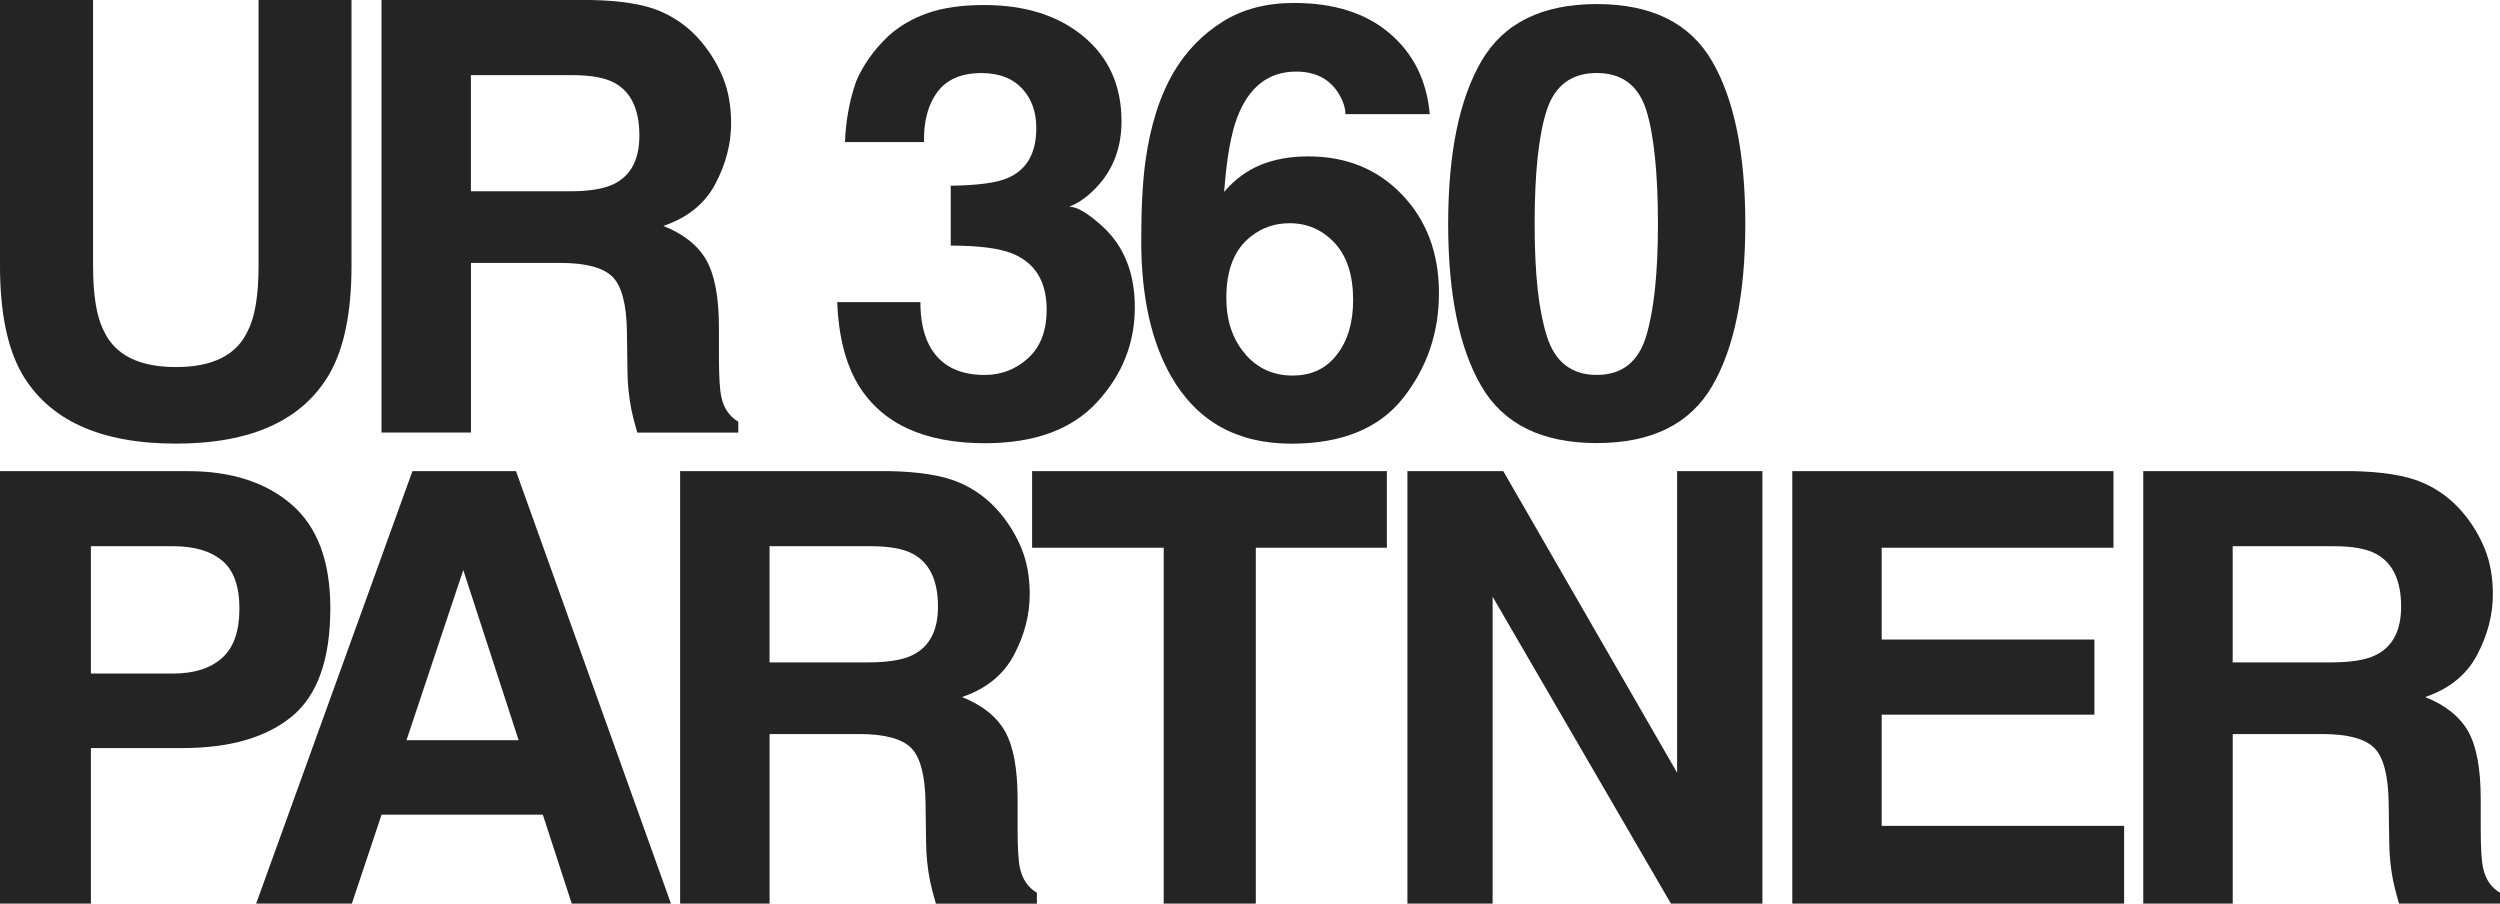 <svg width="83" height="30" viewBox="0 0 83 30" fill="none" xmlns="http://www.w3.org/2000/svg">
<g clip-path="url(#clip0_798_66)">
<path d="M0.004 0H3.09V8.818C3.09 9.805 3.208 10.525 3.444 10.979C3.812 11.783 4.612 12.186 5.842 12.186C7.072 12.186 7.864 11.783 8.229 10.979C8.465 10.523 8.584 9.805 8.584 8.818V0H11.67V8.825C11.67 10.352 11.43 11.541 10.95 12.391C10.057 13.95 8.353 14.728 5.84 14.728C3.326 14.728 1.618 13.948 0.72 12.391C0.24 11.541 0 10.352 0 8.825V0H0.004Z" fill="#242424"/>
<path d="M21.912 0.37C22.447 0.598 22.9 0.933 23.274 1.375C23.582 1.739 23.826 2.142 24.005 2.582C24.184 3.024 24.273 3.526 24.273 4.092C24.273 4.775 24.098 5.444 23.75 6.104C23.401 6.764 22.826 7.229 22.024 7.501C22.695 7.768 23.171 8.146 23.451 8.637C23.729 9.128 23.869 9.877 23.869 10.883V11.847C23.869 12.504 23.896 12.947 23.95 13.182C24.029 13.553 24.218 13.826 24.511 14.001V14.362H21.158C21.065 14.044 21 13.786 20.96 13.592C20.882 13.19 20.838 12.778 20.832 12.355L20.814 11.02C20.802 10.104 20.64 9.495 20.334 9.188C20.027 8.884 19.448 8.729 18.603 8.729H15.636V14.36H12.666V0H19.62C20.614 0.019 21.379 0.143 21.914 0.37H21.912ZM15.634 2.494V6.351H18.904C19.553 6.351 20.04 6.273 20.364 6.117C20.939 5.845 21.227 5.305 21.227 4.5C21.227 3.629 20.949 3.046 20.393 2.747C20.08 2.578 19.612 2.494 18.988 2.494H15.634Z" fill="#242424"/>
<path d="M30.557 10.023C30.557 10.587 30.648 11.056 30.833 11.426C31.174 12.107 31.794 12.449 32.693 12.449C33.243 12.449 33.725 12.263 34.135 11.889C34.546 11.514 34.749 10.979 34.749 10.277C34.749 9.348 34.369 8.727 33.609 8.417C33.177 8.242 32.495 8.154 31.564 8.154V6.166C32.474 6.153 33.11 6.067 33.472 5.903C34.094 5.63 34.405 5.079 34.405 4.246C34.405 3.707 34.245 3.268 33.927 2.932C33.609 2.595 33.161 2.426 32.585 2.426C31.922 2.426 31.434 2.635 31.124 3.05C30.814 3.466 30.663 4.021 30.677 4.716H28.053C28.08 4.015 28.201 3.349 28.417 2.719C28.647 2.166 29.009 1.657 29.5 1.19C29.867 0.859 30.305 0.606 30.81 0.431C31.315 0.256 31.935 0.167 32.672 0.167C34.039 0.167 35.14 0.517 35.978 1.215C36.815 1.912 37.234 2.851 37.234 4.026C37.234 4.857 36.985 5.559 36.484 6.13C36.168 6.488 35.84 6.732 35.498 6.862C35.755 6.862 36.122 7.08 36.602 7.515C37.318 8.171 37.676 9.066 37.676 10.204C37.676 11.398 37.257 12.449 36.419 13.355C35.582 14.262 34.342 14.715 32.701 14.715C30.679 14.715 29.271 14.063 28.483 12.758C28.07 12.062 27.84 11.153 27.794 10.031H30.555L30.557 10.023Z" fill="#242424"/>
<path d="M44.667 3.789C44.667 3.562 44.58 3.312 44.401 3.039C44.098 2.597 43.641 2.377 43.03 2.377C42.116 2.377 41.465 2.883 41.076 3.896C40.865 4.455 40.722 5.279 40.642 6.371C40.99 5.961 41.394 5.664 41.855 5.474C42.316 5.286 42.841 5.192 43.433 5.192C44.701 5.192 45.743 5.617 46.554 6.469C47.367 7.321 47.773 8.408 47.773 9.732C47.773 11.056 47.375 12.212 46.579 13.22C45.783 14.226 44.547 14.73 42.87 14.73C41.069 14.73 39.739 13.987 38.885 12.5C38.22 11.338 37.889 9.837 37.889 8C37.889 6.922 37.934 6.044 38.026 5.369C38.19 4.167 38.509 3.169 38.983 2.369C39.391 1.687 39.926 1.14 40.587 0.722C41.247 0.307 42.038 0.098 42.959 0.098C44.288 0.098 45.347 0.434 46.135 1.106C46.923 1.777 47.369 2.672 47.468 3.789H44.667ZM41.333 11.748C41.746 12.229 42.272 12.468 42.912 12.468C43.551 12.468 44.027 12.237 44.387 11.772C44.745 11.308 44.924 10.706 44.924 9.965C44.924 9.141 44.721 8.509 44.313 8.069C43.906 7.631 43.405 7.411 42.815 7.411C42.335 7.411 41.91 7.554 41.543 7.84C40.99 8.263 40.714 8.944 40.714 9.886C40.714 10.646 40.922 11.266 41.337 11.746L41.333 11.748Z" fill="#242424"/>
<path d="M56.843 2.035C57.577 3.3 57.944 5.1 57.944 7.432C57.944 9.764 57.578 11.56 56.843 12.819C56.11 14.079 54.833 14.71 53.013 14.71C51.192 14.71 49.913 14.079 49.18 12.819C48.447 11.56 48.079 9.764 48.079 7.432C48.079 5.1 48.445 3.302 49.18 2.035C49.913 0.769 51.19 0.135 53.013 0.135C54.835 0.135 56.11 0.769 56.843 2.035ZM51.354 11.157C51.623 12.018 52.177 12.447 53.013 12.447C53.848 12.447 54.395 12.017 54.654 11.157C54.913 10.296 55.044 9.055 55.044 7.432C55.044 5.809 54.915 4.47 54.654 3.652C54.395 2.834 53.846 2.424 53.013 2.424C52.178 2.424 51.624 2.834 51.354 3.652C51.086 4.47 50.95 5.73 50.95 7.432C50.95 9.134 51.086 10.298 51.354 11.157Z" fill="#242424"/>
<path d="M9.692 23.785C8.841 24.486 7.626 24.836 6.045 24.836H3.018V30H0V15.642H6.243C7.681 15.642 8.829 16.013 9.684 16.752C10.539 17.493 10.967 18.638 10.967 20.191C10.967 21.886 10.543 23.083 9.692 23.785ZM7.373 18.612C6.988 18.294 6.449 18.134 5.756 18.134H3.018V22.361H5.756C6.449 22.361 6.988 22.188 7.373 21.844C7.757 21.5 7.949 20.955 7.949 20.208C7.949 19.462 7.757 18.929 7.373 18.61V18.612Z" fill="#242424"/>
<path d="M13.694 15.642H17.131L22.276 30H18.982L18.022 27.048H12.668L11.682 30H8.504L13.693 15.642H13.694ZM13.495 24.575H17.219L15.381 18.926L13.495 24.575Z" fill="#242424"/>
<path d="M31.826 16.011C32.361 16.238 32.814 16.573 33.188 17.015C33.496 17.38 33.74 17.782 33.919 18.222C34.098 18.664 34.187 19.166 34.187 19.732C34.187 20.415 34.012 21.084 33.664 21.744C33.315 22.405 32.74 22.869 31.939 23.142C32.609 23.409 33.085 23.787 33.365 24.278C33.643 24.768 33.784 25.517 33.784 26.523V27.488C33.784 28.144 33.81 28.588 33.864 28.823C33.944 29.193 34.132 29.466 34.425 29.641V30.002H31.072C30.979 29.684 30.914 29.427 30.874 29.233C30.796 28.83 30.752 28.419 30.747 27.995L30.728 26.66C30.716 25.744 30.554 25.135 30.248 24.829C29.941 24.524 29.362 24.37 28.517 24.37H25.55V30H22.58V15.642H29.534C30.528 15.661 31.293 15.785 31.828 16.013L31.826 16.011ZM25.549 18.134V21.991H28.818C29.467 21.991 29.954 21.914 30.278 21.758C30.853 21.485 31.141 20.945 31.141 20.14C31.141 19.27 30.863 18.687 30.307 18.388C29.994 18.218 29.526 18.134 28.902 18.134H25.549Z" fill="#242424"/>
<path d="M46.044 15.642V18.185H41.693V30H38.635V18.185H34.266V15.642H46.042H46.044Z" fill="#242424"/>
<path d="M46.726 15.642H49.909L55.68 25.654V15.642H58.512V30H55.475L49.555 19.811V30H46.726V15.642Z" fill="#242424"/>
<path d="M70.167 18.185H62.472V21.233H69.534V23.727H62.472V27.418H70.521V30H59.504V15.642H70.167V18.185Z" fill="#242424"/>
<path d="M80.402 16.011C80.937 16.238 81.391 16.573 81.764 17.015C82.072 17.38 82.316 17.782 82.495 18.222C82.674 18.664 82.763 19.166 82.763 19.732C82.763 20.415 82.588 21.084 82.24 21.744C81.891 22.405 81.316 22.869 80.515 23.142C81.185 23.409 81.661 23.787 81.941 24.278C82.219 24.768 82.36 25.517 82.36 26.523V27.488C82.36 28.144 82.386 28.588 82.44 28.823C82.52 29.193 82.708 29.466 83.001 29.641V30.002H79.648C79.555 29.684 79.49 29.427 79.45 29.233C79.372 28.83 79.329 28.419 79.323 27.995L79.304 26.66C79.292 25.744 79.13 25.135 78.824 24.829C78.517 24.524 77.939 24.37 77.093 24.37H74.127V30H71.156V15.642H78.11C79.104 15.661 79.869 15.785 80.404 16.013L80.402 16.011ZM74.125 18.134V21.991H77.394C78.043 21.991 78.531 21.914 78.854 21.758C79.429 21.485 79.717 20.945 79.717 20.14C79.717 19.27 79.439 18.687 78.883 18.388C78.571 18.218 78.102 18.134 77.478 18.134H74.125Z" fill="#242424"/>
</g>
<defs>
<clipPath id="clip0_798_66">
<rect width="83" height="30" fill="white"/>
</clipPath>
</defs>
</svg>

